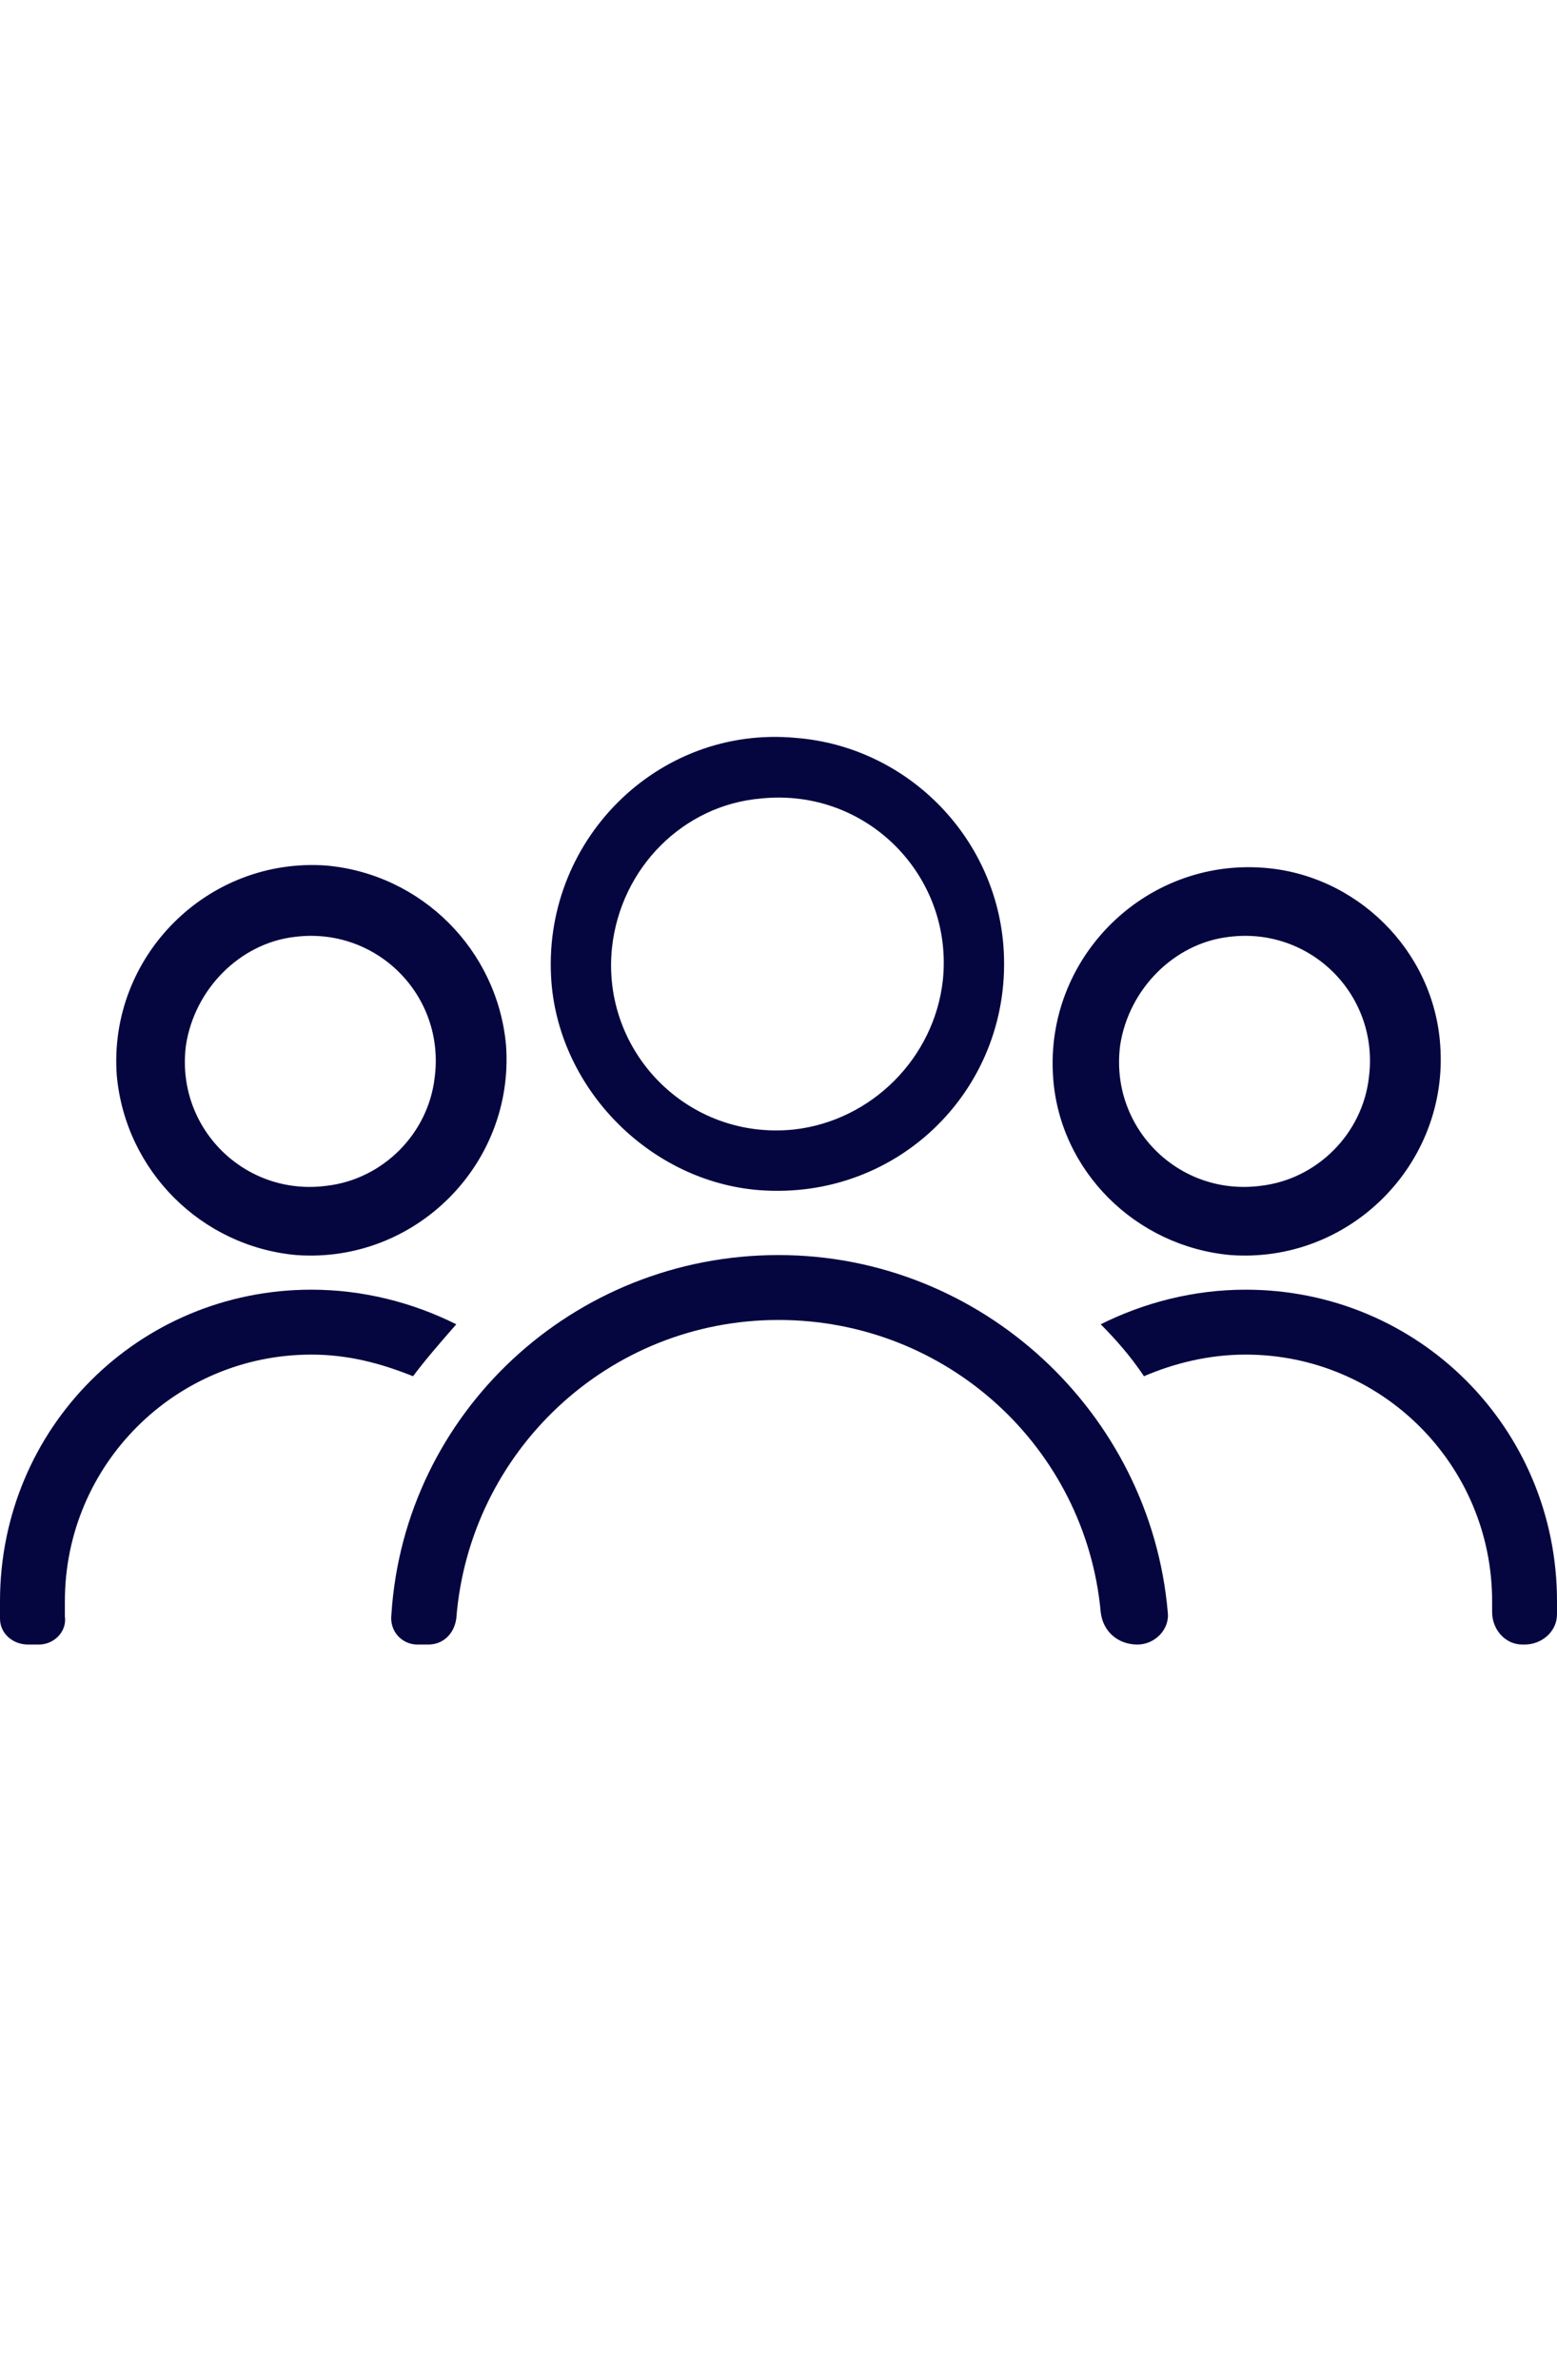 <svg xmlns="http://www.w3.org/2000/svg" width="72" height="110" viewBox="0 0 72 42" preserveAspectRatio="xMidYMid meet">
  <style>
    .st0{fill:#05063F;}
  </style>
  <path d="M56.9 24c5.5.4 10.1-4.2 9.7-9.7-.3-4.4-3.9-7.9-8.2-8.2-5.5-.4-10.1 4.2-9.7 9.7.3 4.3 3.8 7.8 8.2 8.2zm-.1-14.7c3.8-.5 7 2.7 6.5 6.5-.3 2.6-2.4 4.7-5 5-3.8.5-7-2.7-6.5-6.5.4-2.6 2.5-4.7 5-5zm-5.9 17.9c.7.7 1.4 1.5 2 2.4 1.4-.6 3-1 4.7-1C63.9 28.6 69 33.7 69 40v.5c0 .8.6 1.5 1.4 1.5h.1c.8 0 1.5-.6 1.5-1.4V40c0-8-6.4-14.4-14.4-14.4-2.4 0-4.7.6-6.7 1.6zM52.6 42c.8 0 1.5-.7 1.4-1.5-.8-9.2-8.6-16.5-18-16.5-9.5 0-17.3 7.3-17.9 16.6-.1.8.5 1.4 1.2 1.4h.5c.7 0 1.2-.5 1.3-1.2.6-7.7 7-13.8 14.9-13.8 7.8 0 14.2 5.9 14.9 13.5.1.9.8 1.5 1.7 1.5zM35.1 21c6.5.5 11.8-4.8 11.3-11.3C46 4.6 41.9.5 36.8.1 30.4-.5 25 4.9 25.5 11.4c.4 5 4.6 9.2 9.6 9.6zm.1-18.1c4.9-.5 8.9 3.6 8.4 8.4-.4 3.6-3.3 6.5-6.9 6.9-4.9.5-8.9-3.6-8.4-8.4.4-3.7 3.3-6.6 6.9-6.9zM1.8 42c.7 0 1.3-.6 1.2-1.3V40c0-6.3 5.1-11.4 11.4-11.4 1.7 0 3.2.4 4.7 1 .6-.8 1.3-1.6 2-2.4-2-1-4.3-1.6-6.7-1.6C6.4 25.6 0 32 0 40v.8c0 .7.6 1.2 1.3 1.2h.5zm11.9-18c5.5.4 10.1-4.2 9.7-9.7-.4-4.4-3.9-7.9-8.3-8.3-5.5-.4-10.1 4.2-9.7 9.7.4 4.4 3.9 7.9 8.3 8.3zm-.1-14.7c3.8-.5 7 2.7 6.5 6.5-.3 2.6-2.4 4.7-5 5-3.8.5-7-2.7-6.5-6.5.4-2.6 2.5-4.7 5-5z" class="st0"/>
</svg>
